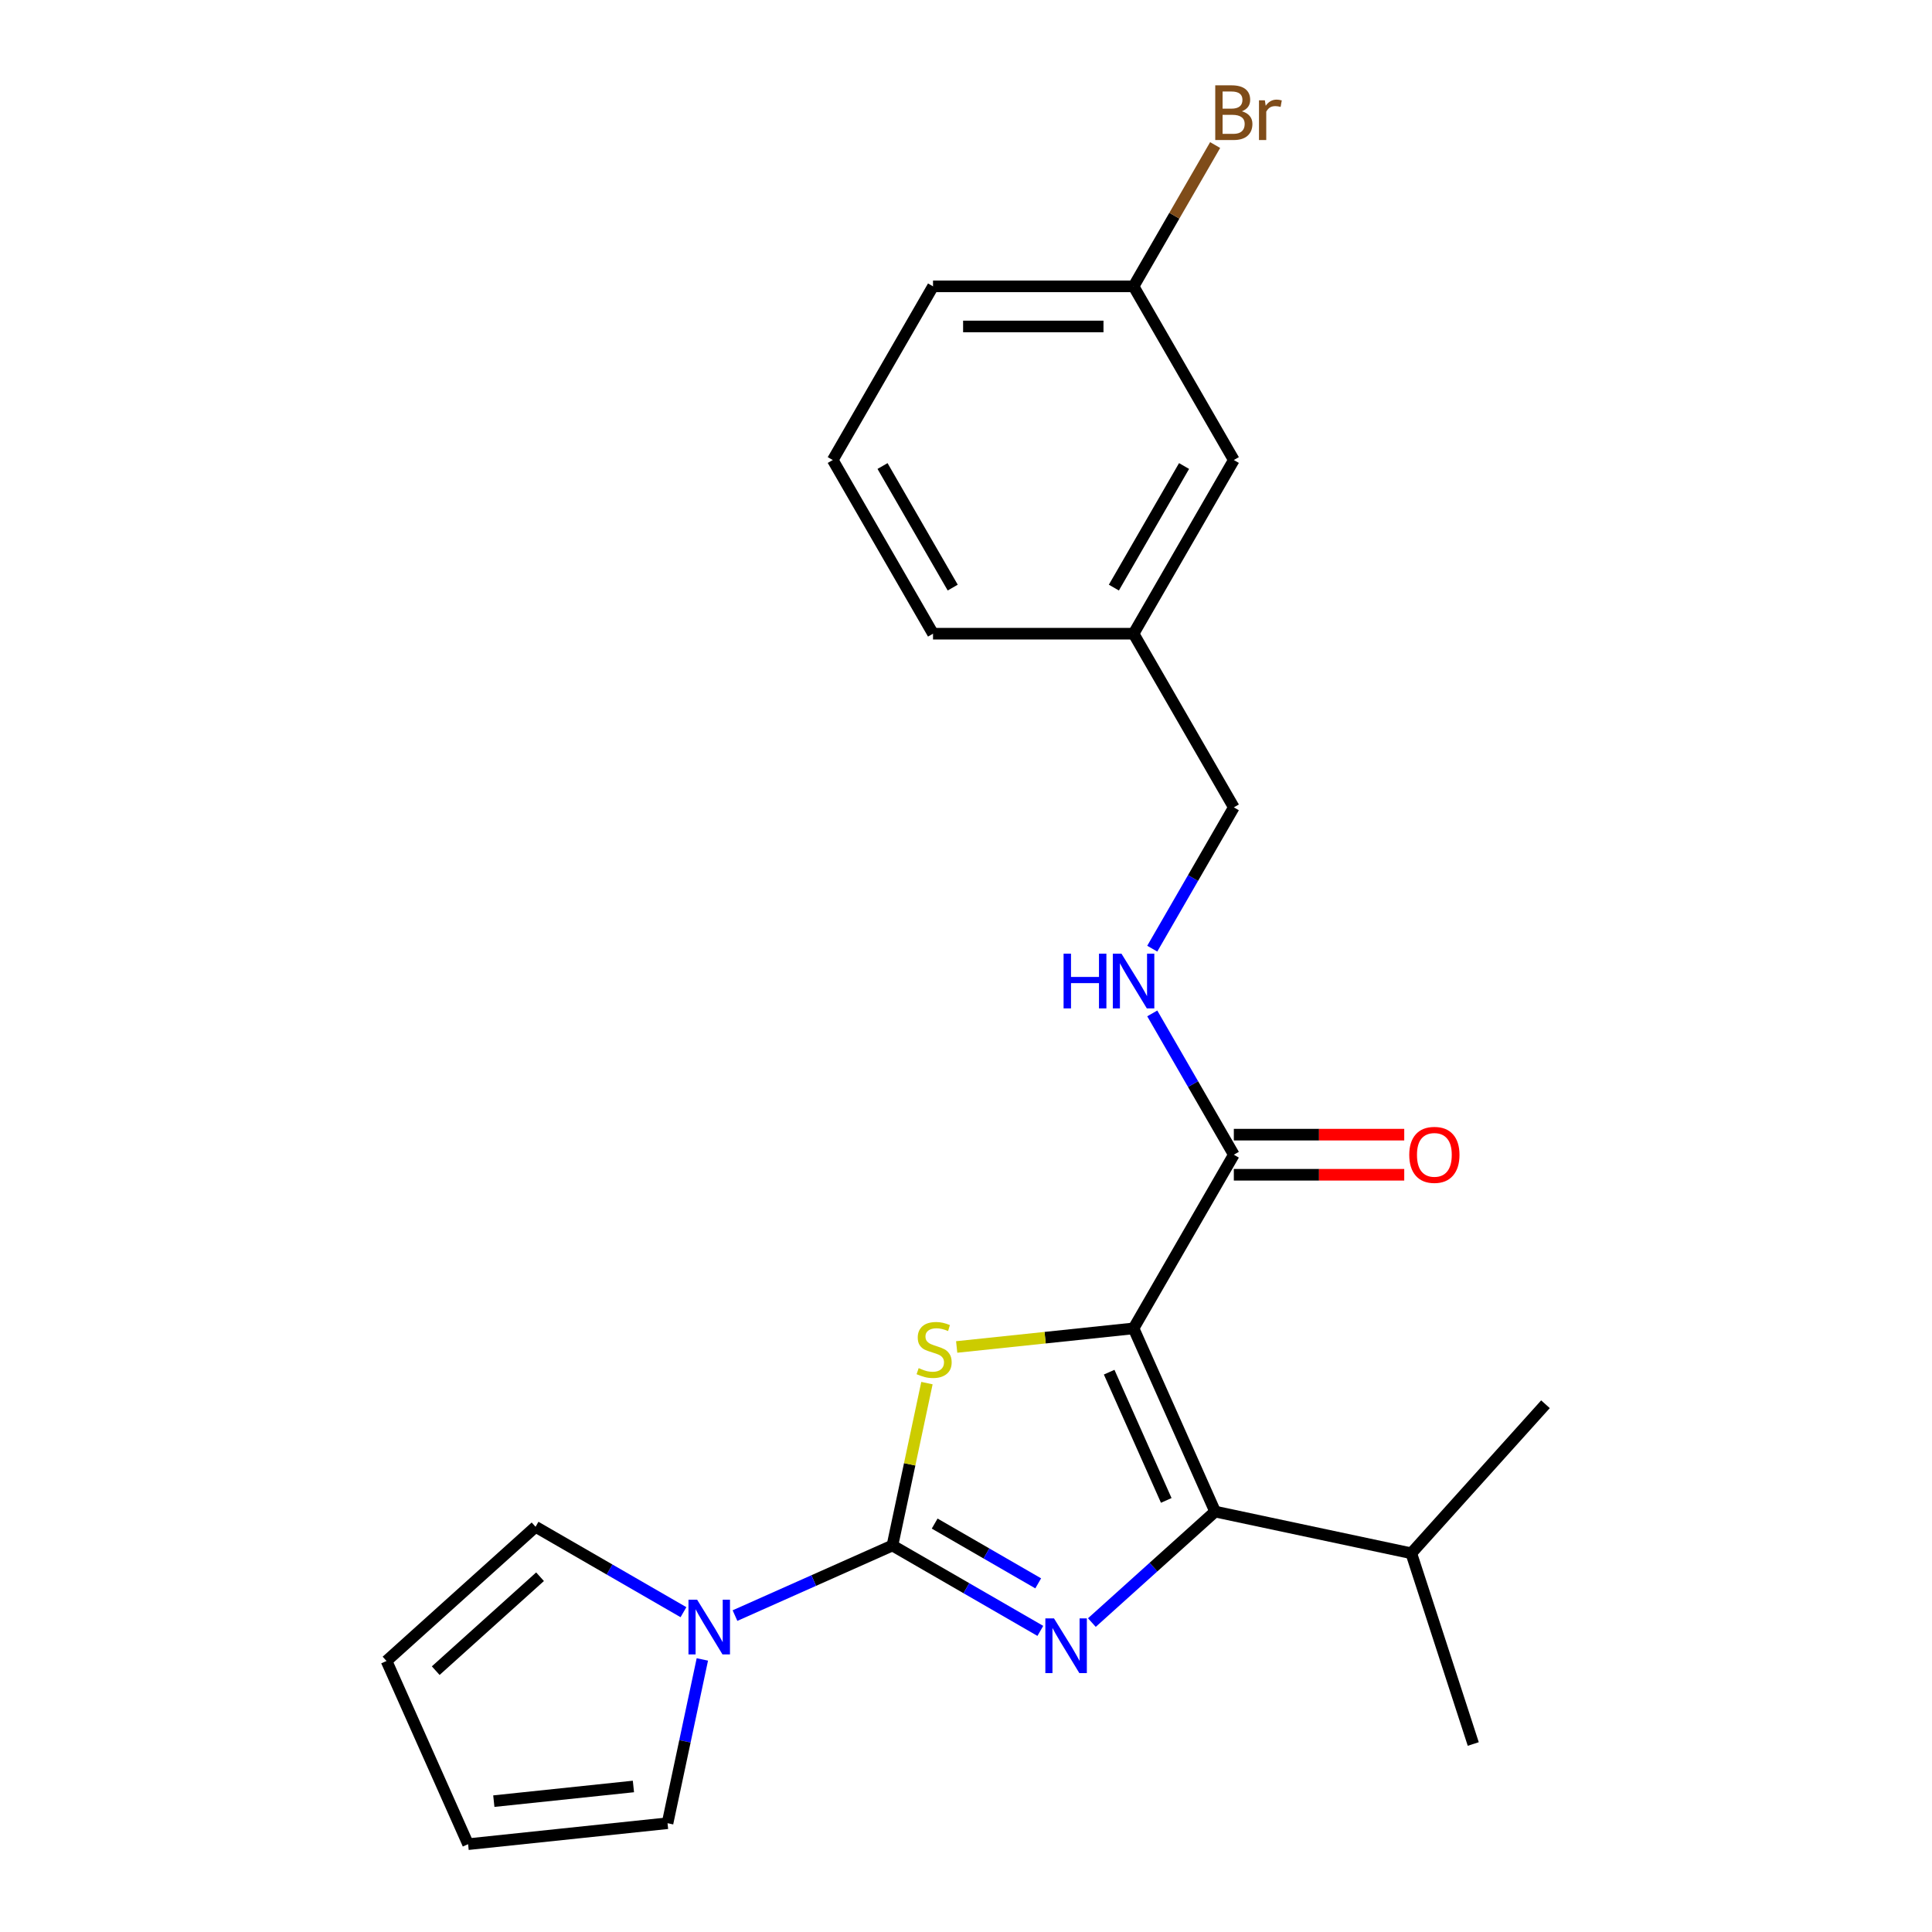 <?xml version='1.0' encoding='iso-8859-1'?>
<svg version='1.1' baseProfile='full'
              xmlns='http://www.w3.org/2000/svg'
                      xmlns:rdkit='http://www.rdkit.org/xml'
                      xmlns:xlink='http://www.w3.org/1999/xlink'
                  xml:space='preserve'
width='1000px' height='1000px' viewBox='0 0 1000 1000'>
<!-- END OF HEADER -->
<rect style='opacity:1.0;fill:#FFFFFF;stroke:none' width='1000' height='1000' x='0' y='0'> </rect>
<path class='bond-2' d='M 586.73,687.567 L 540.953,692.379' style='fill:none;fill-rule:evenodd;stroke:#000000;stroke-width:6px;stroke-linecap:butt;stroke-linejoin:miter;stroke-opacity:1' />
<path class='bond-2' d='M 540.953,692.379 L 495.176,697.19' style='fill:none;fill-rule:evenodd;stroke:#CCCC00;stroke-width:6px;stroke-linecap:butt;stroke-linejoin:miter;stroke-opacity:1' />
<path class='bond-3' d='M 586.73,687.567 L 628.949,782.392' style='fill:none;fill-rule:evenodd;stroke:#000000;stroke-width:6px;stroke-linecap:butt;stroke-linejoin:miter;stroke-opacity:1' />
<path class='bond-3' d='M 574.098,710.235 L 603.651,776.612' style='fill:none;fill-rule:evenodd;stroke:#000000;stroke-width:6px;stroke-linecap:butt;stroke-linejoin:miter;stroke-opacity:1' />
<path class='bond-5' d='M 586.73,687.567 L 638.629,597.676' style='fill:none;fill-rule:evenodd;stroke:#000000;stroke-width:6px;stroke-linecap:butt;stroke-linejoin:miter;stroke-opacity:1' />
<path class='bond-0' d='M 461.92,799.947 L 470.853,757.92' style='fill:none;fill-rule:evenodd;stroke:#000000;stroke-width:6px;stroke-linecap:butt;stroke-linejoin:miter;stroke-opacity:1' />
<path class='bond-0' d='M 470.853,757.92 L 479.786,715.892' style='fill:none;fill-rule:evenodd;stroke:#CCCC00;stroke-width:6px;stroke-linecap:butt;stroke-linejoin:miter;stroke-opacity:1' />
<path class='bond-4' d='M 461.92,799.947 L 421.175,818.088' style='fill:none;fill-rule:evenodd;stroke:#000000;stroke-width:6px;stroke-linecap:butt;stroke-linejoin:miter;stroke-opacity:1' />
<path class='bond-4' d='M 421.175,818.088 L 380.431,836.229' style='fill:none;fill-rule:evenodd;stroke:#0000FF;stroke-width:6px;stroke-linecap:butt;stroke-linejoin:miter;stroke-opacity:1' />
<path class='bond-23' d='M 461.92,799.947 L 500.198,822.047' style='fill:none;fill-rule:evenodd;stroke:#000000;stroke-width:6px;stroke-linecap:butt;stroke-linejoin:miter;stroke-opacity:1' />
<path class='bond-23' d='M 500.198,822.047 L 538.477,844.147' style='fill:none;fill-rule:evenodd;stroke:#0000FF;stroke-width:6px;stroke-linecap:butt;stroke-linejoin:miter;stroke-opacity:1' />
<path class='bond-23' d='M 483.783,788.599 L 510.578,804.069' style='fill:none;fill-rule:evenodd;stroke:#000000;stroke-width:6px;stroke-linecap:butt;stroke-linejoin:miter;stroke-opacity:1' />
<path class='bond-23' d='M 510.578,804.069 L 537.373,819.539' style='fill:none;fill-rule:evenodd;stroke:#0000FF;stroke-width:6px;stroke-linecap:butt;stroke-linejoin:miter;stroke-opacity:1' />
<path class='bond-1' d='M 565.147,839.839 L 597.048,811.116' style='fill:none;fill-rule:evenodd;stroke:#0000FF;stroke-width:6px;stroke-linecap:butt;stroke-linejoin:miter;stroke-opacity:1' />
<path class='bond-1' d='M 597.048,811.116 L 628.949,782.392' style='fill:none;fill-rule:evenodd;stroke:#000000;stroke-width:6px;stroke-linecap:butt;stroke-linejoin:miter;stroke-opacity:1' />
<path class='bond-10' d='M 628.949,782.392 L 730.479,803.973' style='fill:none;fill-rule:evenodd;stroke:#000000;stroke-width:6px;stroke-linecap:butt;stroke-linejoin:miter;stroke-opacity:1' />
<path class='bond-7' d='M 363.534,858.921 L 354.525,901.308' style='fill:none;fill-rule:evenodd;stroke:#0000FF;stroke-width:6px;stroke-linecap:butt;stroke-linejoin:miter;stroke-opacity:1' />
<path class='bond-7' d='M 354.525,901.308 L 345.515,943.696' style='fill:none;fill-rule:evenodd;stroke:#000000;stroke-width:6px;stroke-linecap:butt;stroke-linejoin:miter;stroke-opacity:1' />
<path class='bond-8' d='M 353.761,834.467 L 315.482,812.367' style='fill:none;fill-rule:evenodd;stroke:#0000FF;stroke-width:6px;stroke-linecap:butt;stroke-linejoin:miter;stroke-opacity:1' />
<path class='bond-8' d='M 315.482,812.367 L 277.204,790.267' style='fill:none;fill-rule:evenodd;stroke:#000000;stroke-width:6px;stroke-linecap:butt;stroke-linejoin:miter;stroke-opacity:1' />
<path class='bond-6' d='M 638.629,597.676 L 617.517,561.107' style='fill:none;fill-rule:evenodd;stroke:#000000;stroke-width:6px;stroke-linecap:butt;stroke-linejoin:miter;stroke-opacity:1' />
<path class='bond-6' d='M 617.517,561.107 L 596.404,524.539' style='fill:none;fill-rule:evenodd;stroke:#0000FF;stroke-width:6px;stroke-linecap:butt;stroke-linejoin:miter;stroke-opacity:1' />
<path class='bond-9' d='M 638.629,608.055 L 682.731,608.055' style='fill:none;fill-rule:evenodd;stroke:#000000;stroke-width:6px;stroke-linecap:butt;stroke-linejoin:miter;stroke-opacity:1' />
<path class='bond-9' d='M 682.731,608.055 L 726.833,608.055' style='fill:none;fill-rule:evenodd;stroke:#FF0000;stroke-width:6px;stroke-linecap:butt;stroke-linejoin:miter;stroke-opacity:1' />
<path class='bond-9' d='M 638.629,587.296 L 682.731,587.296' style='fill:none;fill-rule:evenodd;stroke:#000000;stroke-width:6px;stroke-linecap:butt;stroke-linejoin:miter;stroke-opacity:1' />
<path class='bond-9' d='M 682.731,587.296 L 726.833,587.296' style='fill:none;fill-rule:evenodd;stroke:#FF0000;stroke-width:6px;stroke-linecap:butt;stroke-linejoin:miter;stroke-opacity:1' />
<path class='bond-13' d='M 596.404,491.029 L 617.517,454.46' style='fill:none;fill-rule:evenodd;stroke:#0000FF;stroke-width:6px;stroke-linecap:butt;stroke-linejoin:miter;stroke-opacity:1' />
<path class='bond-13' d='M 617.517,454.46 L 638.629,417.892' style='fill:none;fill-rule:evenodd;stroke:#000000;stroke-width:6px;stroke-linecap:butt;stroke-linejoin:miter;stroke-opacity:1' />
<path class='bond-12' d='M 345.515,943.696 L 242.285,954.545' style='fill:none;fill-rule:evenodd;stroke:#000000;stroke-width:6px;stroke-linecap:butt;stroke-linejoin:miter;stroke-opacity:1' />
<path class='bond-12' d='M 327.86,924.677 L 255.6,932.272' style='fill:none;fill-rule:evenodd;stroke:#000000;stroke-width:6px;stroke-linecap:butt;stroke-linejoin:miter;stroke-opacity:1' />
<path class='bond-11' d='M 277.204,790.267 L 200.067,859.721' style='fill:none;fill-rule:evenodd;stroke:#000000;stroke-width:6px;stroke-linecap:butt;stroke-linejoin:miter;stroke-opacity:1' />
<path class='bond-11' d='M 279.524,816.112 L 225.528,864.73' style='fill:none;fill-rule:evenodd;stroke:#000000;stroke-width:6px;stroke-linecap:butt;stroke-linejoin:miter;stroke-opacity:1' />
<path class='bond-21' d='M 730.479,803.973 L 762.554,902.69' style='fill:none;fill-rule:evenodd;stroke:#000000;stroke-width:6px;stroke-linecap:butt;stroke-linejoin:miter;stroke-opacity:1' />
<path class='bond-22' d='M 730.479,803.973 L 799.933,726.836' style='fill:none;fill-rule:evenodd;stroke:#000000;stroke-width:6px;stroke-linecap:butt;stroke-linejoin:miter;stroke-opacity:1' />
<path class='bond-24' d='M 200.067,859.721 L 242.285,954.545' style='fill:none;fill-rule:evenodd;stroke:#000000;stroke-width:6px;stroke-linecap:butt;stroke-linejoin:miter;stroke-opacity:1' />
<path class='bond-16' d='M 638.629,417.892 L 586.73,328' style='fill:none;fill-rule:evenodd;stroke:#000000;stroke-width:6px;stroke-linecap:butt;stroke-linejoin:miter;stroke-opacity:1' />
<path class='bond-14' d='M 638.629,238.108 L 586.73,328' style='fill:none;fill-rule:evenodd;stroke:#000000;stroke-width:6px;stroke-linecap:butt;stroke-linejoin:miter;stroke-opacity:1' />
<path class='bond-14' d='M 612.866,241.212 L 576.537,304.137' style='fill:none;fill-rule:evenodd;stroke:#000000;stroke-width:6px;stroke-linecap:butt;stroke-linejoin:miter;stroke-opacity:1' />
<path class='bond-15' d='M 638.629,238.108 L 586.73,148.217' style='fill:none;fill-rule:evenodd;stroke:#000000;stroke-width:6px;stroke-linecap:butt;stroke-linejoin:miter;stroke-opacity:1' />
<path class='bond-17' d='M 586.73,148.217 L 607.843,111.648' style='fill:none;fill-rule:evenodd;stroke:#000000;stroke-width:6px;stroke-linecap:butt;stroke-linejoin:miter;stroke-opacity:1' />
<path class='bond-17' d='M 607.843,111.648 L 628.956,75.08' style='fill:none;fill-rule:evenodd;stroke:#7F4C19;stroke-width:6px;stroke-linecap:butt;stroke-linejoin:miter;stroke-opacity:1' />
<path class='bond-25' d='M 586.73,148.217 L 482.932,148.217' style='fill:none;fill-rule:evenodd;stroke:#000000;stroke-width:6px;stroke-linecap:butt;stroke-linejoin:miter;stroke-opacity:1' />
<path class='bond-25' d='M 571.161,168.976 L 498.502,168.976' style='fill:none;fill-rule:evenodd;stroke:#000000;stroke-width:6px;stroke-linecap:butt;stroke-linejoin:miter;stroke-opacity:1' />
<path class='bond-20' d='M 586.73,328 L 482.932,328' style='fill:none;fill-rule:evenodd;stroke:#000000;stroke-width:6px;stroke-linecap:butt;stroke-linejoin:miter;stroke-opacity:1' />
<path class='bond-18' d='M 431.033,238.108 L 482.932,328' style='fill:none;fill-rule:evenodd;stroke:#000000;stroke-width:6px;stroke-linecap:butt;stroke-linejoin:miter;stroke-opacity:1' />
<path class='bond-18' d='M 456.796,241.212 L 493.126,304.137' style='fill:none;fill-rule:evenodd;stroke:#000000;stroke-width:6px;stroke-linecap:butt;stroke-linejoin:miter;stroke-opacity:1' />
<path class='bond-19' d='M 431.033,238.108 L 482.932,148.217' style='fill:none;fill-rule:evenodd;stroke:#000000;stroke-width:6px;stroke-linecap:butt;stroke-linejoin:miter;stroke-opacity:1' />
<path  class='atom-2' d='M 545.552 837.686
L 554.832 852.686
Q 555.752 854.166, 557.232 856.846
Q 558.712 859.526, 558.792 859.686
L 558.792 837.686
L 562.552 837.686
L 562.552 866.006
L 558.672 866.006
L 548.712 849.606
Q 547.552 847.686, 546.312 845.486
Q 545.112 843.286, 544.752 842.606
L 544.752 866.006
L 541.072 866.006
L 541.072 837.686
L 545.552 837.686
' fill='#0000FF'/>
<path  class='atom-3' d='M 475.501 708.137
Q 475.821 708.257, 477.141 708.817
Q 478.461 709.377, 479.901 709.737
Q 481.381 710.057, 482.821 710.057
Q 485.501 710.057, 487.061 708.777
Q 488.621 707.457, 488.621 705.177
Q 488.621 703.617, 487.821 702.657
Q 487.061 701.697, 485.861 701.177
Q 484.661 700.657, 482.661 700.057
Q 480.141 699.297, 478.621 698.577
Q 477.141 697.857, 476.061 696.337
Q 475.021 694.817, 475.021 692.257
Q 475.021 688.697, 477.421 686.497
Q 479.861 684.297, 484.661 684.297
Q 487.941 684.297, 491.661 685.857
L 490.741 688.937
Q 487.341 687.537, 484.781 687.537
Q 482.021 687.537, 480.501 688.697
Q 478.981 689.817, 479.021 691.777
Q 479.021 693.297, 479.781 694.217
Q 480.581 695.137, 481.701 695.657
Q 482.861 696.177, 484.781 696.777
Q 487.341 697.577, 488.861 698.377
Q 490.381 699.177, 491.461 700.817
Q 492.581 702.417, 492.581 705.177
Q 492.581 709.097, 489.941 711.217
Q 487.341 713.297, 482.981 713.297
Q 480.461 713.297, 478.541 712.737
Q 476.661 712.217, 474.421 711.297
L 475.501 708.137
' fill='#CCCC00'/>
<path  class='atom-5' d='M 360.836 828.006
L 370.116 843.006
Q 371.036 844.486, 372.516 847.166
Q 373.996 849.846, 374.076 850.006
L 374.076 828.006
L 377.836 828.006
L 377.836 856.326
L 373.956 856.326
L 363.996 839.926
Q 362.836 838.006, 361.596 835.806
Q 360.396 833.606, 360.036 832.926
L 360.036 856.326
L 356.356 856.326
L 356.356 828.006
L 360.836 828.006
' fill='#0000FF'/>
<path  class='atom-7' d='M 550.51 493.624
L 554.35 493.624
L 554.35 505.664
L 568.83 505.664
L 568.83 493.624
L 572.67 493.624
L 572.67 521.944
L 568.83 521.944
L 568.83 508.864
L 554.35 508.864
L 554.35 521.944
L 550.51 521.944
L 550.51 493.624
' fill='#0000FF'/>
<path  class='atom-7' d='M 580.47 493.624
L 589.75 508.624
Q 590.67 510.104, 592.15 512.784
Q 593.63 515.464, 593.71 515.624
L 593.71 493.624
L 597.47 493.624
L 597.47 521.944
L 593.59 521.944
L 583.63 505.544
Q 582.47 503.624, 581.23 501.424
Q 580.03 499.224, 579.67 498.544
L 579.67 521.944
L 575.99 521.944
L 575.99 493.624
L 580.47 493.624
' fill='#0000FF'/>
<path  class='atom-10' d='M 729.428 597.756
Q 729.428 590.956, 732.788 587.156
Q 736.148 583.356, 742.428 583.356
Q 748.708 583.356, 752.068 587.156
Q 755.428 590.956, 755.428 597.756
Q 755.428 604.636, 752.028 608.556
Q 748.628 612.436, 742.428 612.436
Q 736.188 612.436, 732.788 608.556
Q 729.428 604.676, 729.428 597.756
M 742.428 609.236
Q 746.748 609.236, 749.068 606.356
Q 751.428 603.436, 751.428 597.756
Q 751.428 592.196, 749.068 589.396
Q 746.748 586.556, 742.428 586.556
Q 738.108 586.556, 735.748 589.356
Q 733.428 592.156, 733.428 597.756
Q 733.428 603.476, 735.748 606.356
Q 738.108 609.236, 742.428 609.236
' fill='#FF0000'/>
<path  class='atom-18' d='M 642.769 57.605
Q 645.489 58.365, 646.849 60.045
Q 648.249 61.685, 648.249 64.125
Q 648.249 68.045, 645.729 70.285
Q 643.249 72.485, 638.529 72.485
L 629.009 72.485
L 629.009 44.165
L 637.369 44.165
Q 642.209 44.165, 644.649 46.125
Q 647.089 48.085, 647.089 51.685
Q 647.089 55.965, 642.769 57.605
M 632.809 47.365
L 632.809 56.245
L 637.369 56.245
Q 640.169 56.245, 641.609 55.125
Q 643.089 53.965, 643.089 51.685
Q 643.089 47.365, 637.369 47.365
L 632.809 47.365
M 638.529 69.285
Q 641.289 69.285, 642.769 67.965
Q 644.249 66.645, 644.249 64.125
Q 644.249 61.805, 642.609 60.645
Q 641.009 59.445, 637.929 59.445
L 632.809 59.445
L 632.809 69.285
L 638.529 69.285
' fill='#7F4C19'/>
<path  class='atom-18' d='M 654.689 51.925
L 655.129 54.765
Q 657.289 51.565, 660.809 51.565
Q 661.929 51.565, 663.449 51.965
L 662.849 55.325
Q 661.129 54.925, 660.169 54.925
Q 658.489 54.925, 657.369 55.605
Q 656.289 56.245, 655.409 57.805
L 655.409 72.485
L 651.649 72.485
L 651.649 51.925
L 654.689 51.925
' fill='#7F4C19'/>
</svg>
